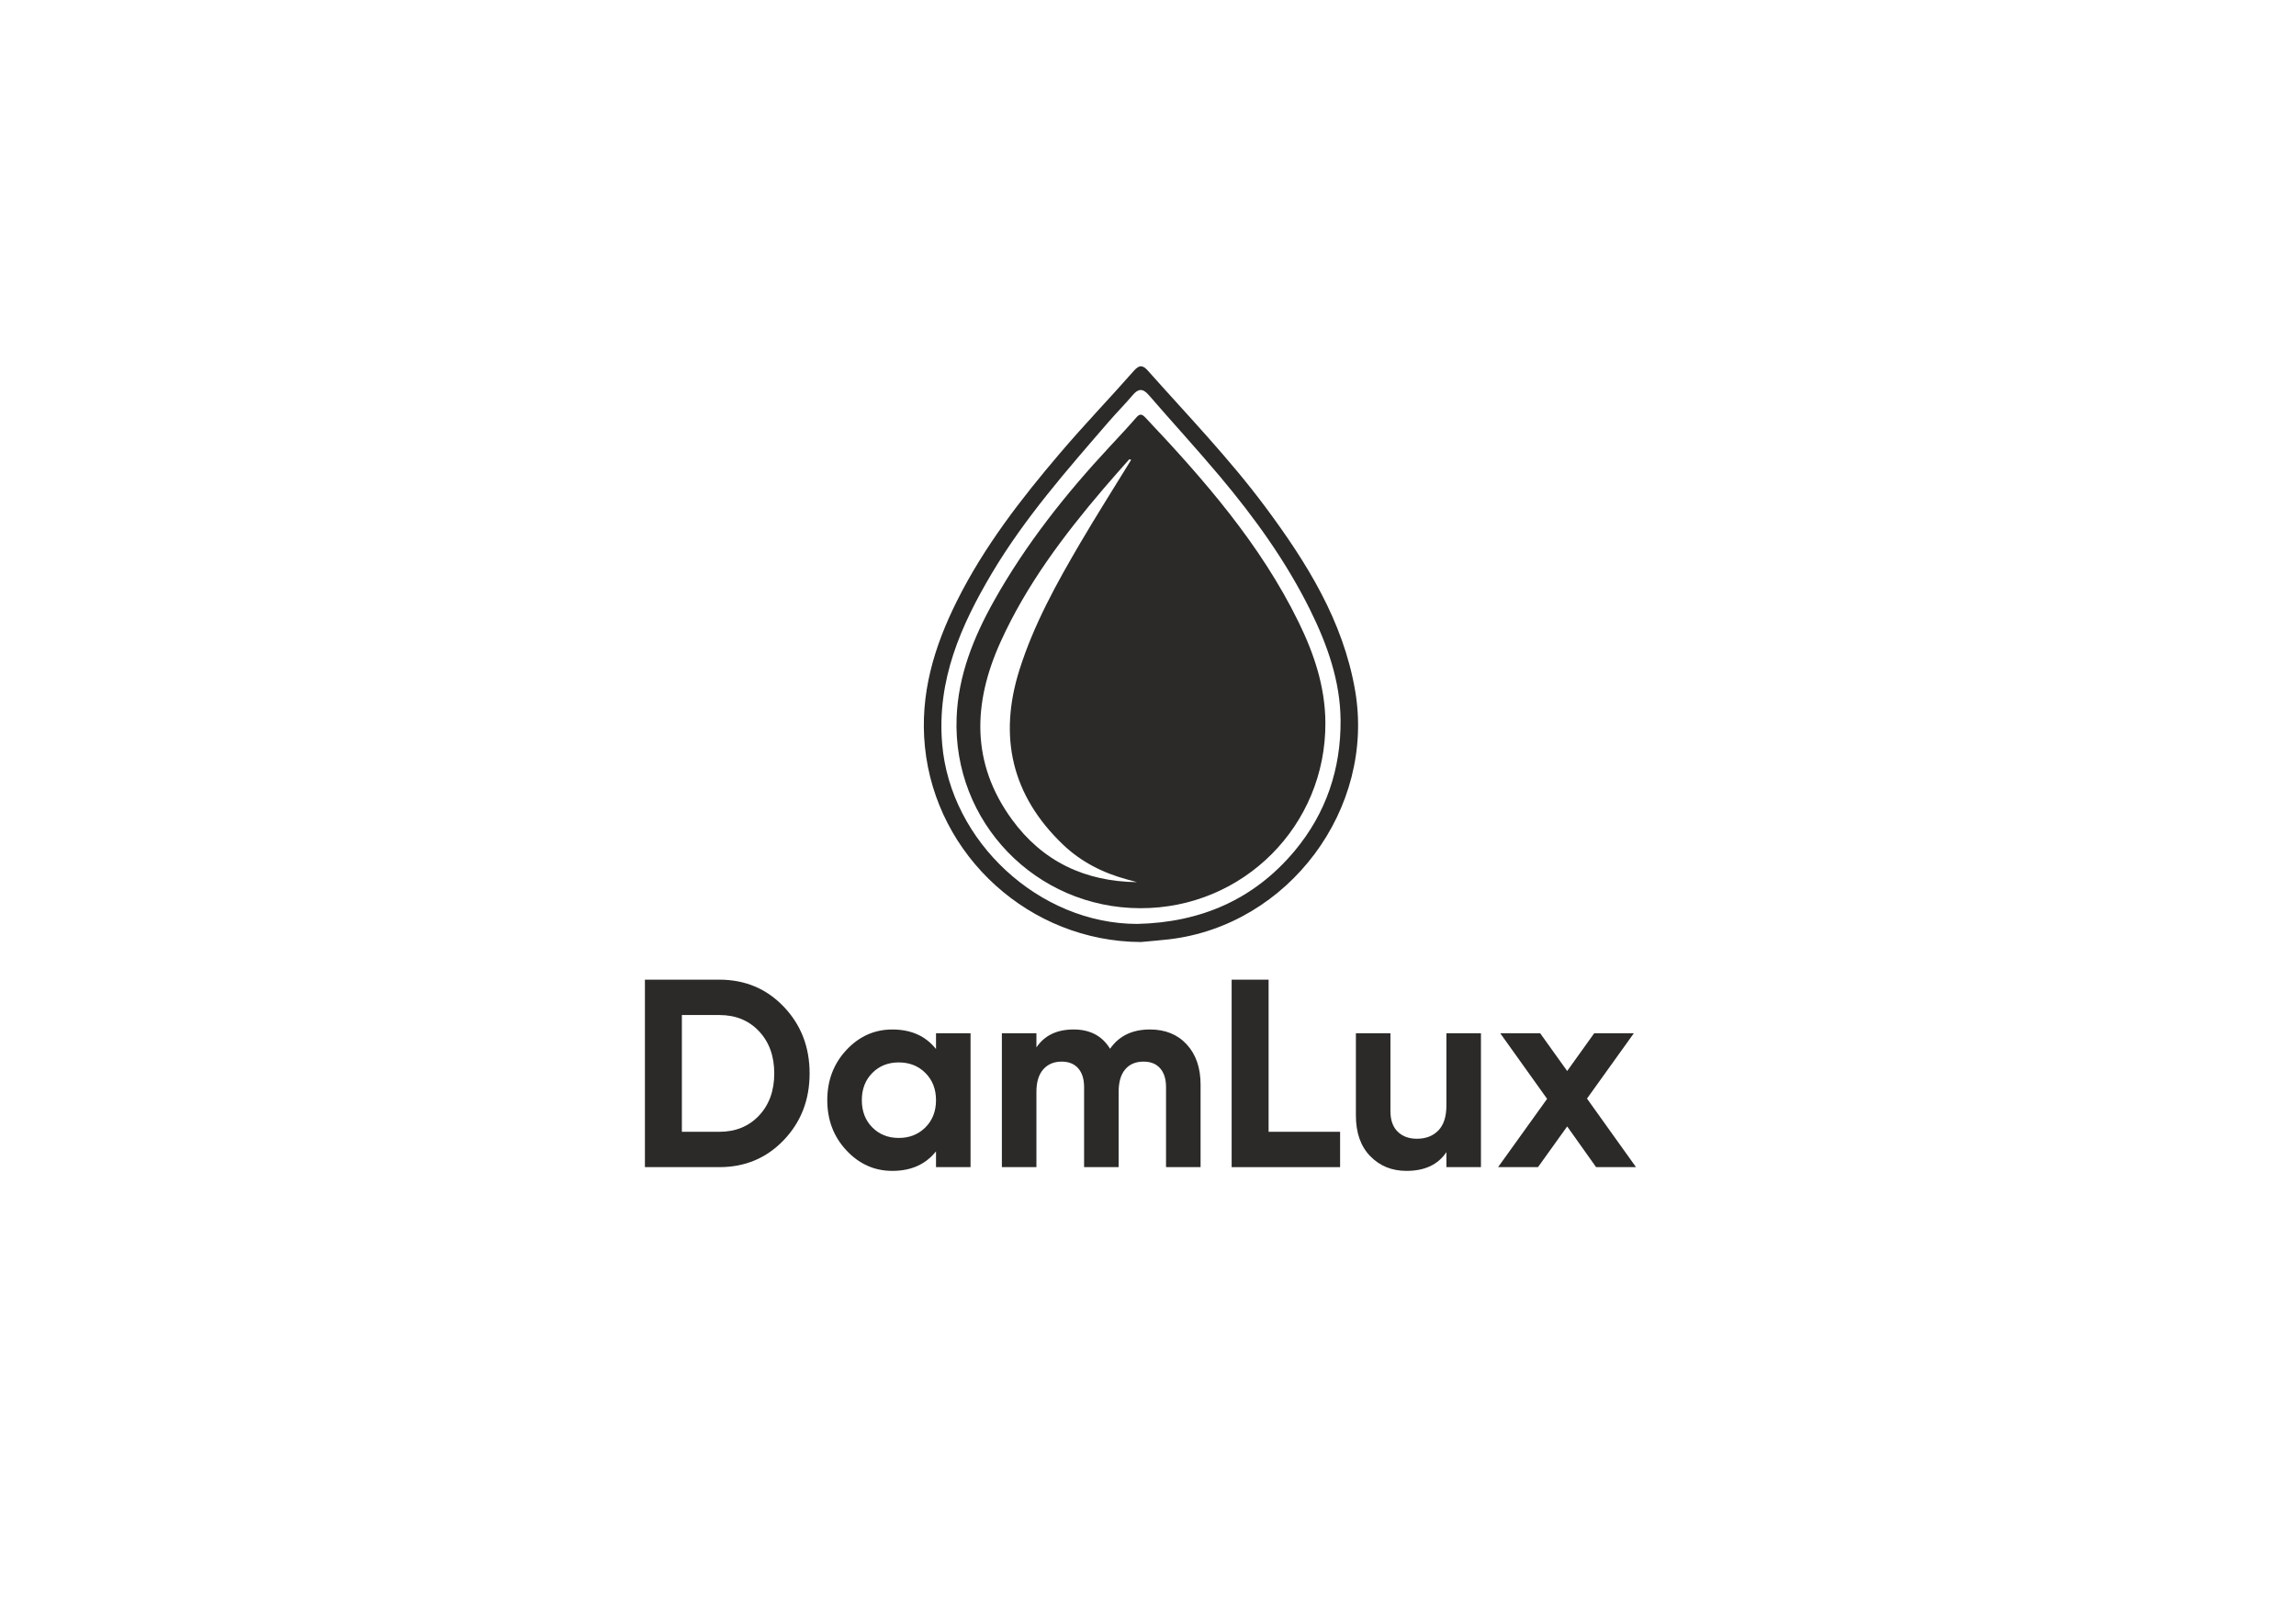 <?xml version="1.0" encoding="UTF-8"?> <svg xmlns="http://www.w3.org/2000/svg" xmlns:xlink="http://www.w3.org/1999/xlink" xmlns:xodm="http://www.corel.com/coreldraw/odm/2003" xml:space="preserve" width="3508px" height="2480px" version="1.1" style="shape-rendering:geometricPrecision; text-rendering:geometricPrecision; image-rendering:optimizeQuality; fill-rule:evenodd; clip-rule:evenodd" viewBox="0 0 3508 2480.4"> <defs> <style type="text/css"> .fil0 {fill:#2B2A29;fill-rule:nonzero} </style> </defs> <g id="Слой_x0020_1">  <g id="_2542229882208"> <path class="fil0" d="M1737.64 1411.7c96.48,-2.2 178.1,-36.91 240.56,-111.71 48.05,-57.62 70.7,-125.29 70.08,-199.71 -0.5,-59.72 -20.29,-115.31 -46.52,-168.38 -36.72,-74.16 -84.86,-140.88 -137.92,-204.01 -35.39,-42.09 -72.64,-82.62 -108.65,-124.26 -9.1,-10.51 -15.98,-10.09 -24.71,0.22 -11.67,13.82 -24.54,26.65 -36.38,40.39 -63.71,73.68 -128.14,146.81 -178.26,230.96 -47.98,80.59 -84.66,164.03 -76.37,261.62 12.54,148.89 148.05,274.79 298.17,274.88zm5.42 27.65c-169.32,-0.67 -312.99,-130.88 -329.95,-298.17 -8.16,-80.38 14.14,-153.48 49.25,-223.59 41.43,-82.74 97.64,-155.31 157.49,-225.54 36.46,-42.83 75.4,-83.28 112.54,-125.46 8.19,-9.26 13.57,-9.1 21.56,-0.08 61.05,68.63 124.95,134.86 179.84,208.74 62.79,84.59 118.17,173.01 136.62,279.38 31.42,181.04 -101.35,359.06 -284.05,380.58 -14.41,1.7 -28.89,2.77 -43.3,4.14z"></path> <path class="fil0" d="M1737.2 1347.87c-5.13,-1.41 -10.31,-2.81 -15.48,-4.22 -36.84,-9.93 -70.2,-26.91 -97.8,-53.32 -78.15,-74.83 -98.72,-164.48 -66.32,-267 21.86,-69.12 56.75,-132.12 93.22,-194.21 24.99,-42.5 51.45,-84.18 77.44,-126.52 -1.9,-0.58 -2.77,-1 -2.9,-0.83 -13.17,14.9 -26.37,29.72 -39.28,44.83 -61.34,71.98 -118,147.27 -157.28,233.98 -42.31,93.33 -45.73,185.1 17.29,271.55 46.86,64.29 111.8,94.83 191.11,95.74zm4.97 39.82c-159.81,-0.37 -286.76,-131.58 -280.63,-291.26 2.44,-64.32 25.95,-122.72 57.03,-178.18 48.51,-86.51 109.65,-163.58 177.07,-235.94 13.57,-14.6 27.24,-29.18 40.31,-44.19 5.42,-6.26 8.61,-5.88 14.2,0.03 89.99,95.2 175.82,193.54 234.02,312.45 23.59,48.19 40.49,98.56 40.9,153.07 1.19,157.53 -125.25,284.43 -282.9,284.02z"></path> </g> <path class="fil0" d="M1098.99 1496.88c39.29,0 72.09,13.77 98.42,41.33 26.33,27.55 39.49,61.51 39.49,101.89 0,40.37 -13.16,74.34 -39.49,101.89 -26.33,27.56 -59.13,41.33 -98.42,41.33l-113.76 0 0 -286.44 113.76 0zm0 232.43c24.83,0 45.02,-8.26 60.57,-24.76 15.55,-16.51 23.32,-37.99 23.32,-64.45 0,-26.46 -7.77,-47.95 -23.32,-64.45 -15.55,-16.51 -35.74,-24.76 -60.57,-24.76l-57.29 0 0 178.42 57.29 0z"></path> <path id="_1" class="fil0" d="M1430.05 1578.72l52.78 0 0 204.6 -52.78 0 0 -24.14c-15.83,19.91 -38.06,29.87 -66.71,29.87 -27.28,0 -50.67,-10.43 -70.18,-31.3 -19.5,-20.87 -29.25,-46.45 -29.25,-76.73 0,-30.28 9.75,-55.86 29.25,-76.73 19.51,-20.87 42.9,-31.3 70.18,-31.3 28.65,0 50.88,9.96 66.71,29.87l0 -24.14zm-97.4 143.84c10.64,10.77 24.15,16.16 40.52,16.16 16.36,0 29.94,-5.39 40.71,-16.16 10.78,-10.78 16.17,-24.63 16.17,-41.54 0,-16.91 -5.39,-30.76 -16.17,-41.53 -10.77,-10.78 -24.35,-16.17 -40.71,-16.17 -16.37,0 -29.88,5.39 -40.52,16.17 -10.64,10.77 -15.96,24.62 -15.96,41.53 0,16.91 5.32,30.76 15.96,41.54z"></path> <path id="_2" class="fil0" d="M1757.01 1572.99c23.46,0 42.21,7.64 56.26,22.91 14.05,15.28 21.08,35.74 21.08,61.39l0 126.03 -52.79 0 0 -122.35c0,-12.28 -3,-21.83 -9,-28.65 -6.01,-6.82 -14.46,-10.23 -25.38,-10.23 -12,0 -21.34,3.96 -28.03,11.87 -6.68,7.91 -10.02,19.37 -10.02,34.38l0 114.98 -52.79 0 0 -122.35c0,-12.28 -3,-21.83 -9,-28.65 -6,-6.82 -14.46,-10.23 -25.37,-10.23 -11.73,0 -21.08,3.96 -28.03,11.87 -6.96,7.91 -10.44,19.37 -10.44,34.38l0 114.98 -52.79 0 0 -204.6 52.79 0 0 21.69c12.28,-18.28 31.24,-27.42 56.88,-27.42 25.1,0 43.65,9.82 55.65,29.46 13.64,-19.64 33.97,-29.46 60.98,-29.46z"></path> <polygon id="_3" class="fil0" points="1938.29,1729.31 2047.55,1729.31 2047.55,1783.32 1881.82,1783.32 1881.82,1496.88 1938.29,1496.88 "></polygon> <path id="_4" class="fil0" d="M2210 1578.72l52.79 0 0 204.6 -52.79 0 0 -22.91c-12.82,19.09 -33.14,28.64 -60.97,28.64 -22.37,0 -40.85,-7.5 -55.45,-22.51 -14.59,-15 -21.89,-35.73 -21.89,-62.19l0 -125.63 52.79 0 0 119.08c0,13.64 3.68,24.07 11.05,31.3 7.36,7.23 17.18,10.85 29.46,10.85 13.64,0 24.55,-4.23 32.74,-12.69 8.18,-8.46 12.27,-21.14 12.27,-38.06l0 -110.48z"></path> <polygon id="_5" class="fil0" points="2499.73,1783.32 2438.75,1783.32 2394.56,1721.12 2349.95,1783.32 2288.98,1783.32 2363.87,1678.97 2292.25,1578.72 2353.23,1578.72 2394.56,1636.42 2435.89,1578.72 2496.45,1578.72 2424.84,1678.57 "></polygon> </g> </svg> 